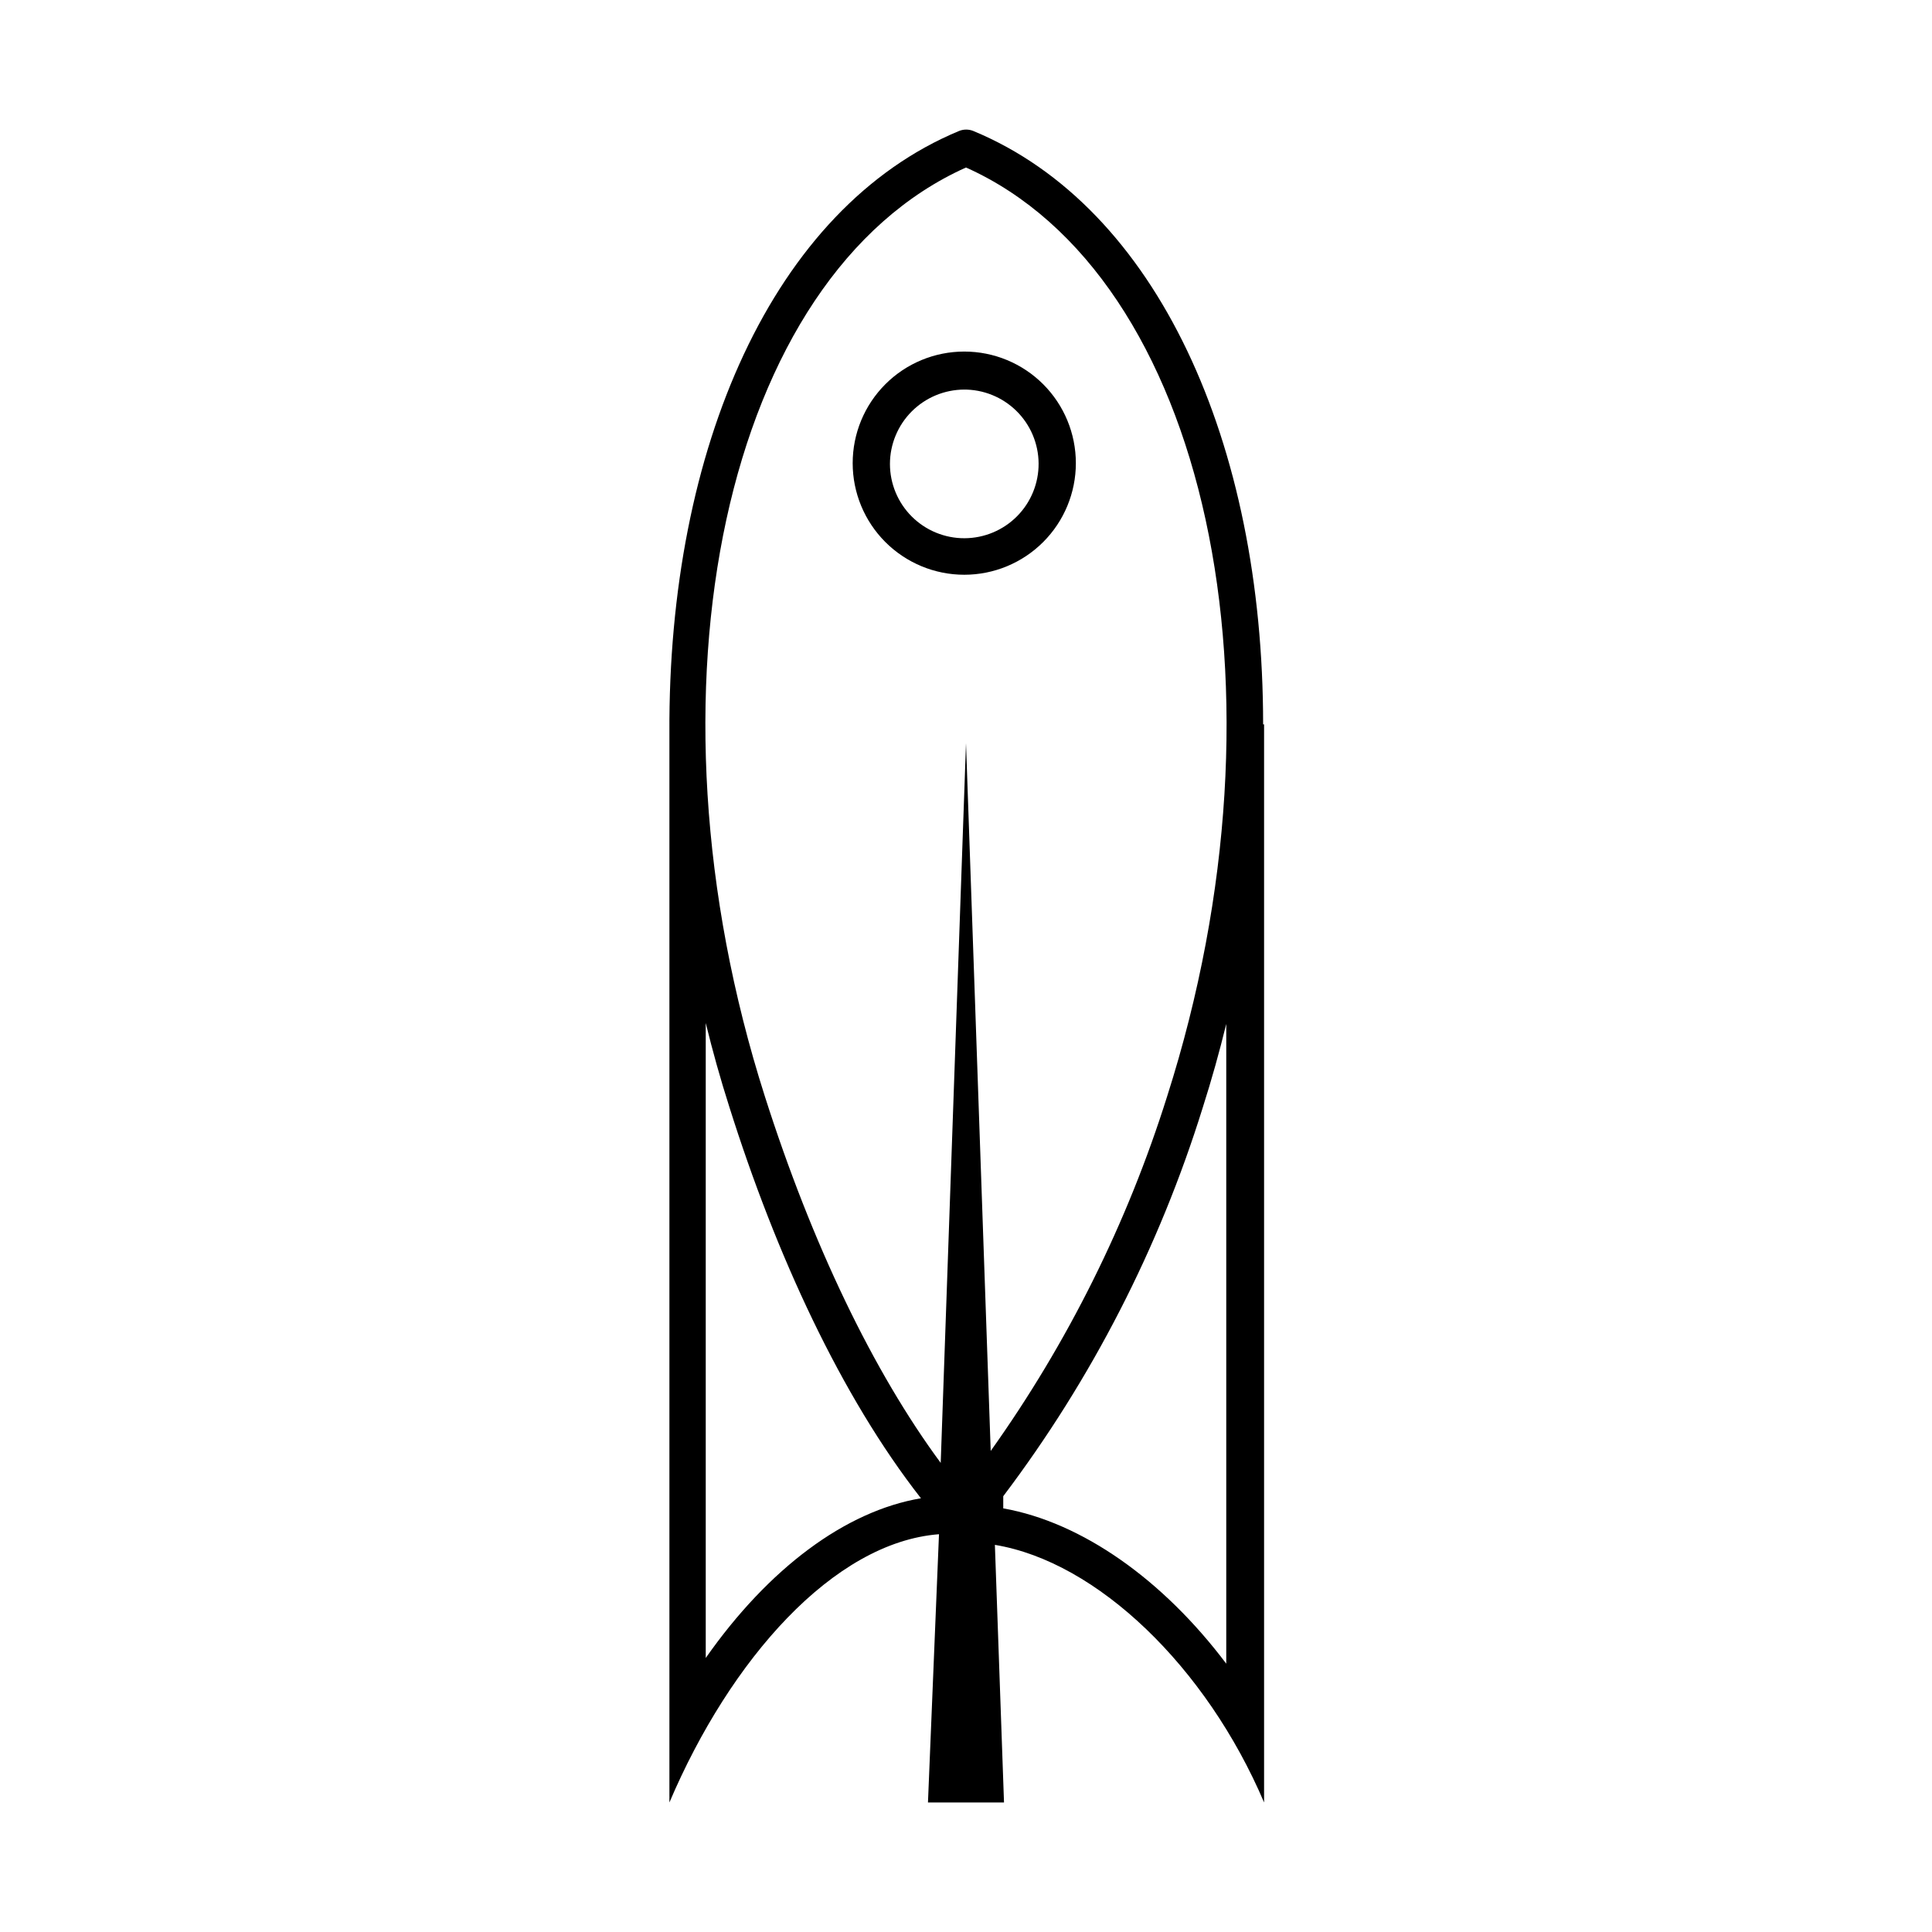 <?xml version="1.0" encoding="UTF-8"?>
<!-- Uploaded to: ICON Repo, www.svgrepo.com, Generator: ICON Repo Mixer Tools -->
<svg fill="#000000" width="800px" height="800px" version="1.1" viewBox="144 144 512 512" xmlns="http://www.w3.org/2000/svg">
 <g>
  <path d="m399.34 247.24c5.234-0.051 10.277 1.98 14.012 5.652s5.852 8.676 5.887 13.914c0.039 5.234-2.012 10.27-5.695 13.992-3.684 3.719-8.699 5.82-13.934 5.84-5.238 0.02-10.266-2.051-13.973-5.746-3.711-3.695-5.793-8.715-5.793-13.953 0.012-5.219 2.09-10.223 5.781-13.914s8.695-5.769 13.918-5.785m0-10.078v0.004c-7.844 0-15.367 3.113-20.914 8.66-5.547 5.547-8.66 13.07-8.66 20.914s3.113 15.363 8.66 20.91c5.547 5.547 13.07 8.664 20.914 8.664 7.84 0 15.363-3.117 20.91-8.664s8.66-13.066 8.66-20.91-3.113-15.367-8.66-20.914-13.07-8.66-20.91-8.66z"/>
  <path d="m478.74 335.96c0-74.562-28.062-137.04-76.781-157.24h0.004c-1.227-0.504-2.606-0.504-3.832 0-49.223 20.453-77.133 83.984-76.73 159.51v283.44c16.121-37.887 43.48-68.922 71.441-71.086l-2.922 71.086h20.152l-2.418-68.266c27.105 4.484 56.023 32.293 71.34 68.266v-285.71zm-147.71 247.42v-168.27c1.812 7.406 3.879 14.812 6.246 22.219 12.344 39.195 29.625 76.68 50.785 103.73-20 3.375-40.355 18.539-57.031 42.32zm137.94 1.512c-16.777-22.27-38.188-37.434-59.098-41.16v-3.223l0.004-0.004c23.426-31 41.305-65.824 52.848-102.93 2.367-7.406 4.434-14.812 6.246-22.219zm-15.668-150.34c-10.555 33.582-26.332 65.289-46.754 93.961l-6.547-187.57-6.703 190.74c-17.785-24.082-34.059-57.785-46.602-97.133-34.461-107.92-10.531-217.55 53.305-246.16 63.781 28.566 87.762 138.2 53.301 246.16z"/>
 </g>
</svg>